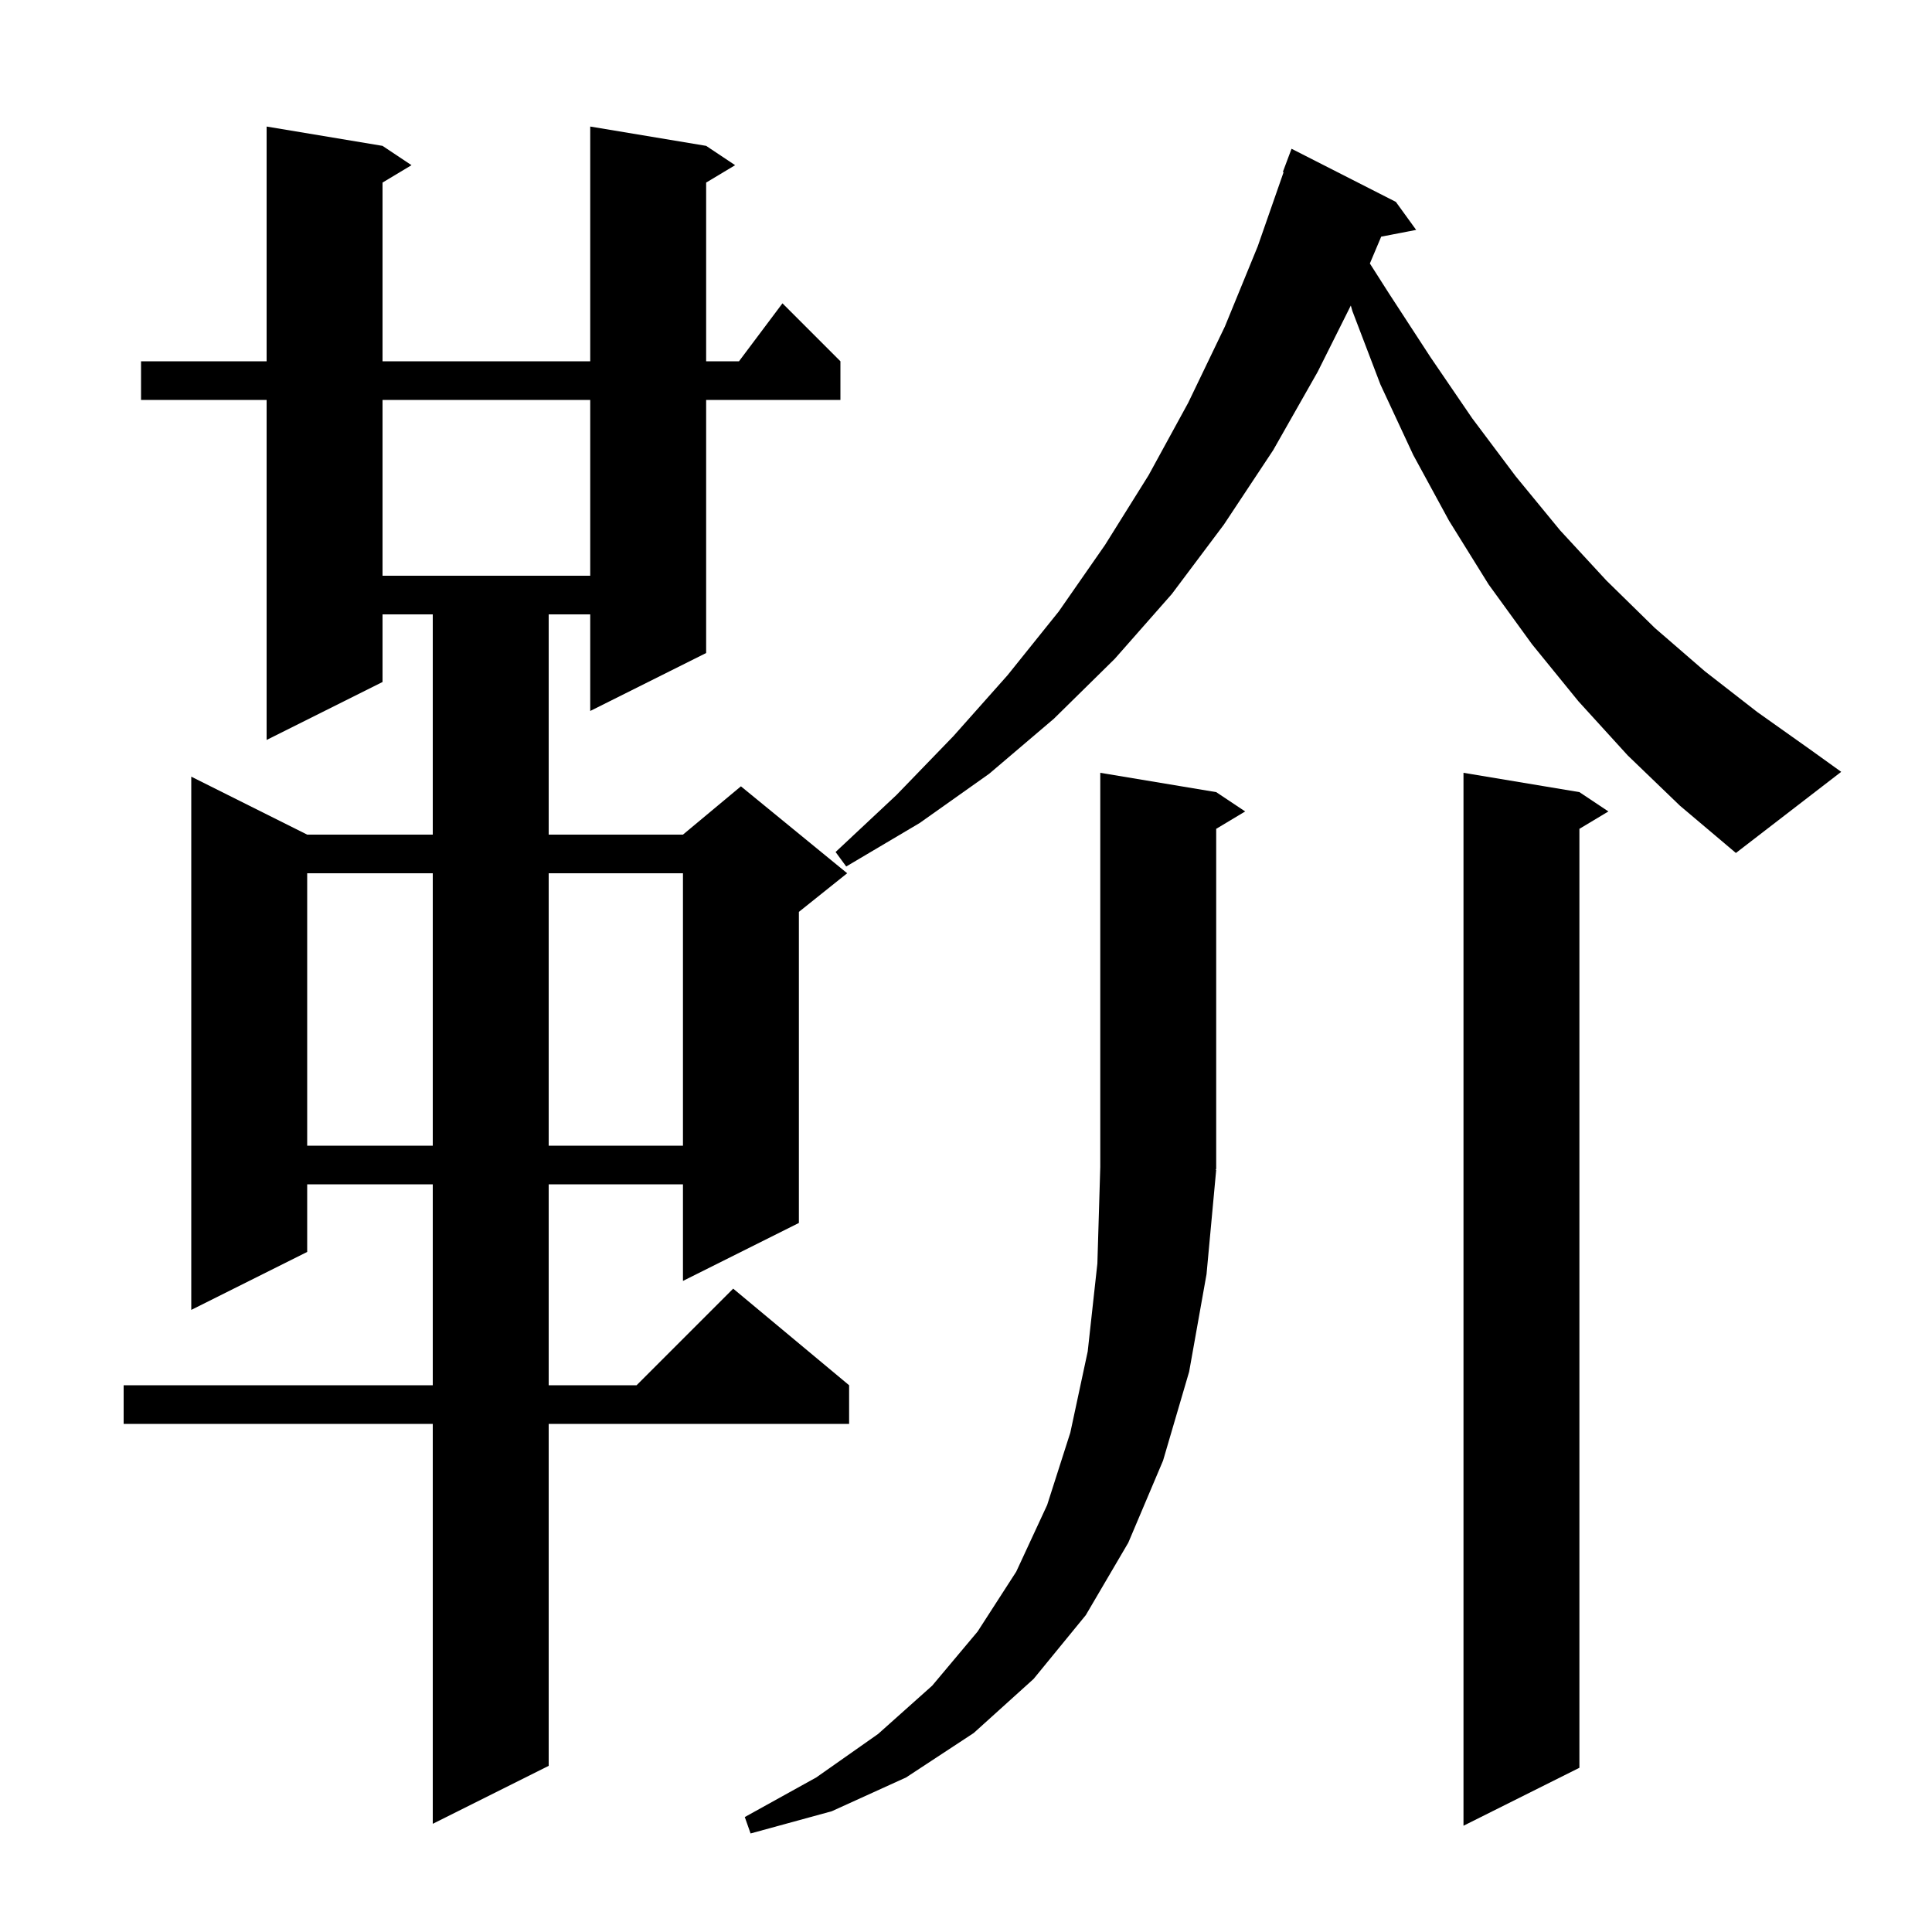 <svg xmlns="http://www.w3.org/2000/svg" xmlns:xlink="http://www.w3.org/1999/xlink" version="1.1" baseProfile="full" viewBox="0 0 200 200" width="200" height="200">
<g fill="black">
<path d="M 125.9 121.1 L 124.9 131.9 L 123.1 142.0 L 120.4 151.2 L 116.8 159.7 L 112.4 167.2 L 107.0 173.8 L 100.8 179.4 L 93.8 184.0 L 86.1 187.5 L 77.7 189.8 L 77.1 188.1 L 84.5 184.0 L 90.9 179.5 L 96.5 174.5 L 101.2 168.9 L 105.2 162.7 L 108.4 155.8 L 110.8 148.3 L 112.6 139.9 L 113.6 130.8 L 113.9 120.8 L 113.9 80.0 L 125.9 82.0 L 128.9 84.0 L 125.9 85.8 L 125.9 121.0 L 125.834 121.098 Z M 163.5 82.0 L 166.5 84.0 L 163.5 85.8 L 163.5 183.0 L 151.5 189.0 L 151.5 80.0 Z M 73.1 15.1 L 76.1 17.1 L 73.1 18.9 L 73.1 37.4 L 76.5 37.4 L 81.0 31.4 L 87.0 37.4 L 87.0 41.4 L 73.1 41.4 L 73.1 67.6 L 61.1 73.6 L 61.1 63.6 L 56.8 63.6 L 56.8 86.4 L 70.7 86.4 L 76.7 81.4 L 87.7 90.4 L 82.7 94.4 L 82.7 126.6 L 70.7 132.6 L 70.7 122.6 L 56.8 122.6 L 56.8 143.4 L 65.9 143.4 L 75.9 133.4 L 87.9 143.4 L 87.9 147.4 L 56.8 147.4 L 56.8 182.8 L 44.8 188.8 L 44.8 147.4 L 12.8 147.4 L 12.8 143.4 L 44.8 143.4 L 44.8 122.6 L 31.8 122.6 L 31.8 129.6 L 19.8 135.6 L 19.8 80.4 L 31.8 86.4 L 44.8 86.4 L 44.8 63.6 L 39.6 63.6 L 39.6 70.6 L 27.6 76.6 L 27.6 41.4 L 14.6 41.4 L 14.6 37.4 L 27.6 37.4 L 27.6 13.1 L 39.6 15.1 L 42.6 17.1 L 39.6 18.9 L 39.6 37.4 L 61.1 37.4 L 61.1 13.1 Z M 31.8 90.4 L 31.8 118.6 L 44.8 118.6 L 44.8 90.4 Z M 56.8 90.4 L 56.8 118.6 L 70.7 118.6 L 70.7 90.4 Z M 168.5 78.2 L 163.4 72.6 L 158.6 66.7 L 154.1 60.5 L 150.0 53.9 L 146.3 47.1 L 142.9 39.8 L 140.0 32.2 L 139.836 31.629 L 136.4 38.5 L 131.8 46.6 L 126.7 54.3 L 121.3 61.5 L 115.4 68.2 L 109.1 74.4 L 102.4 80.1 L 95.2 85.2 L 87.6 89.7 L 86.5 88.2 L 92.8 82.3 L 98.7 76.2 L 104.3 69.9 L 109.6 63.3 L 114.4 56.4 L 118.9 49.2 L 123.0 41.7 L 126.8 33.8 L 130.2 25.5 L 132.879 17.821 L 132.8 17.8 L 133.7 15.4 L 144.5 20.9 L 146.6 23.8 L 142.981 24.498 L 141.808 27.276 L 143.8 30.4 L 148.1 37.0 L 152.4 43.3 L 156.9 49.3 L 161.5 54.9 L 166.3 60.1 L 171.3 65.0 L 176.5 69.5 L 181.9 73.7 L 187.4 77.6 L 190.6 79.9 L 179.7 88.3 L 173.9 83.4 Z M 39.6 41.4 L 39.6 59.6 L 61.1 59.6 L 61.1 41.4 Z " />
</g>
</svg>

